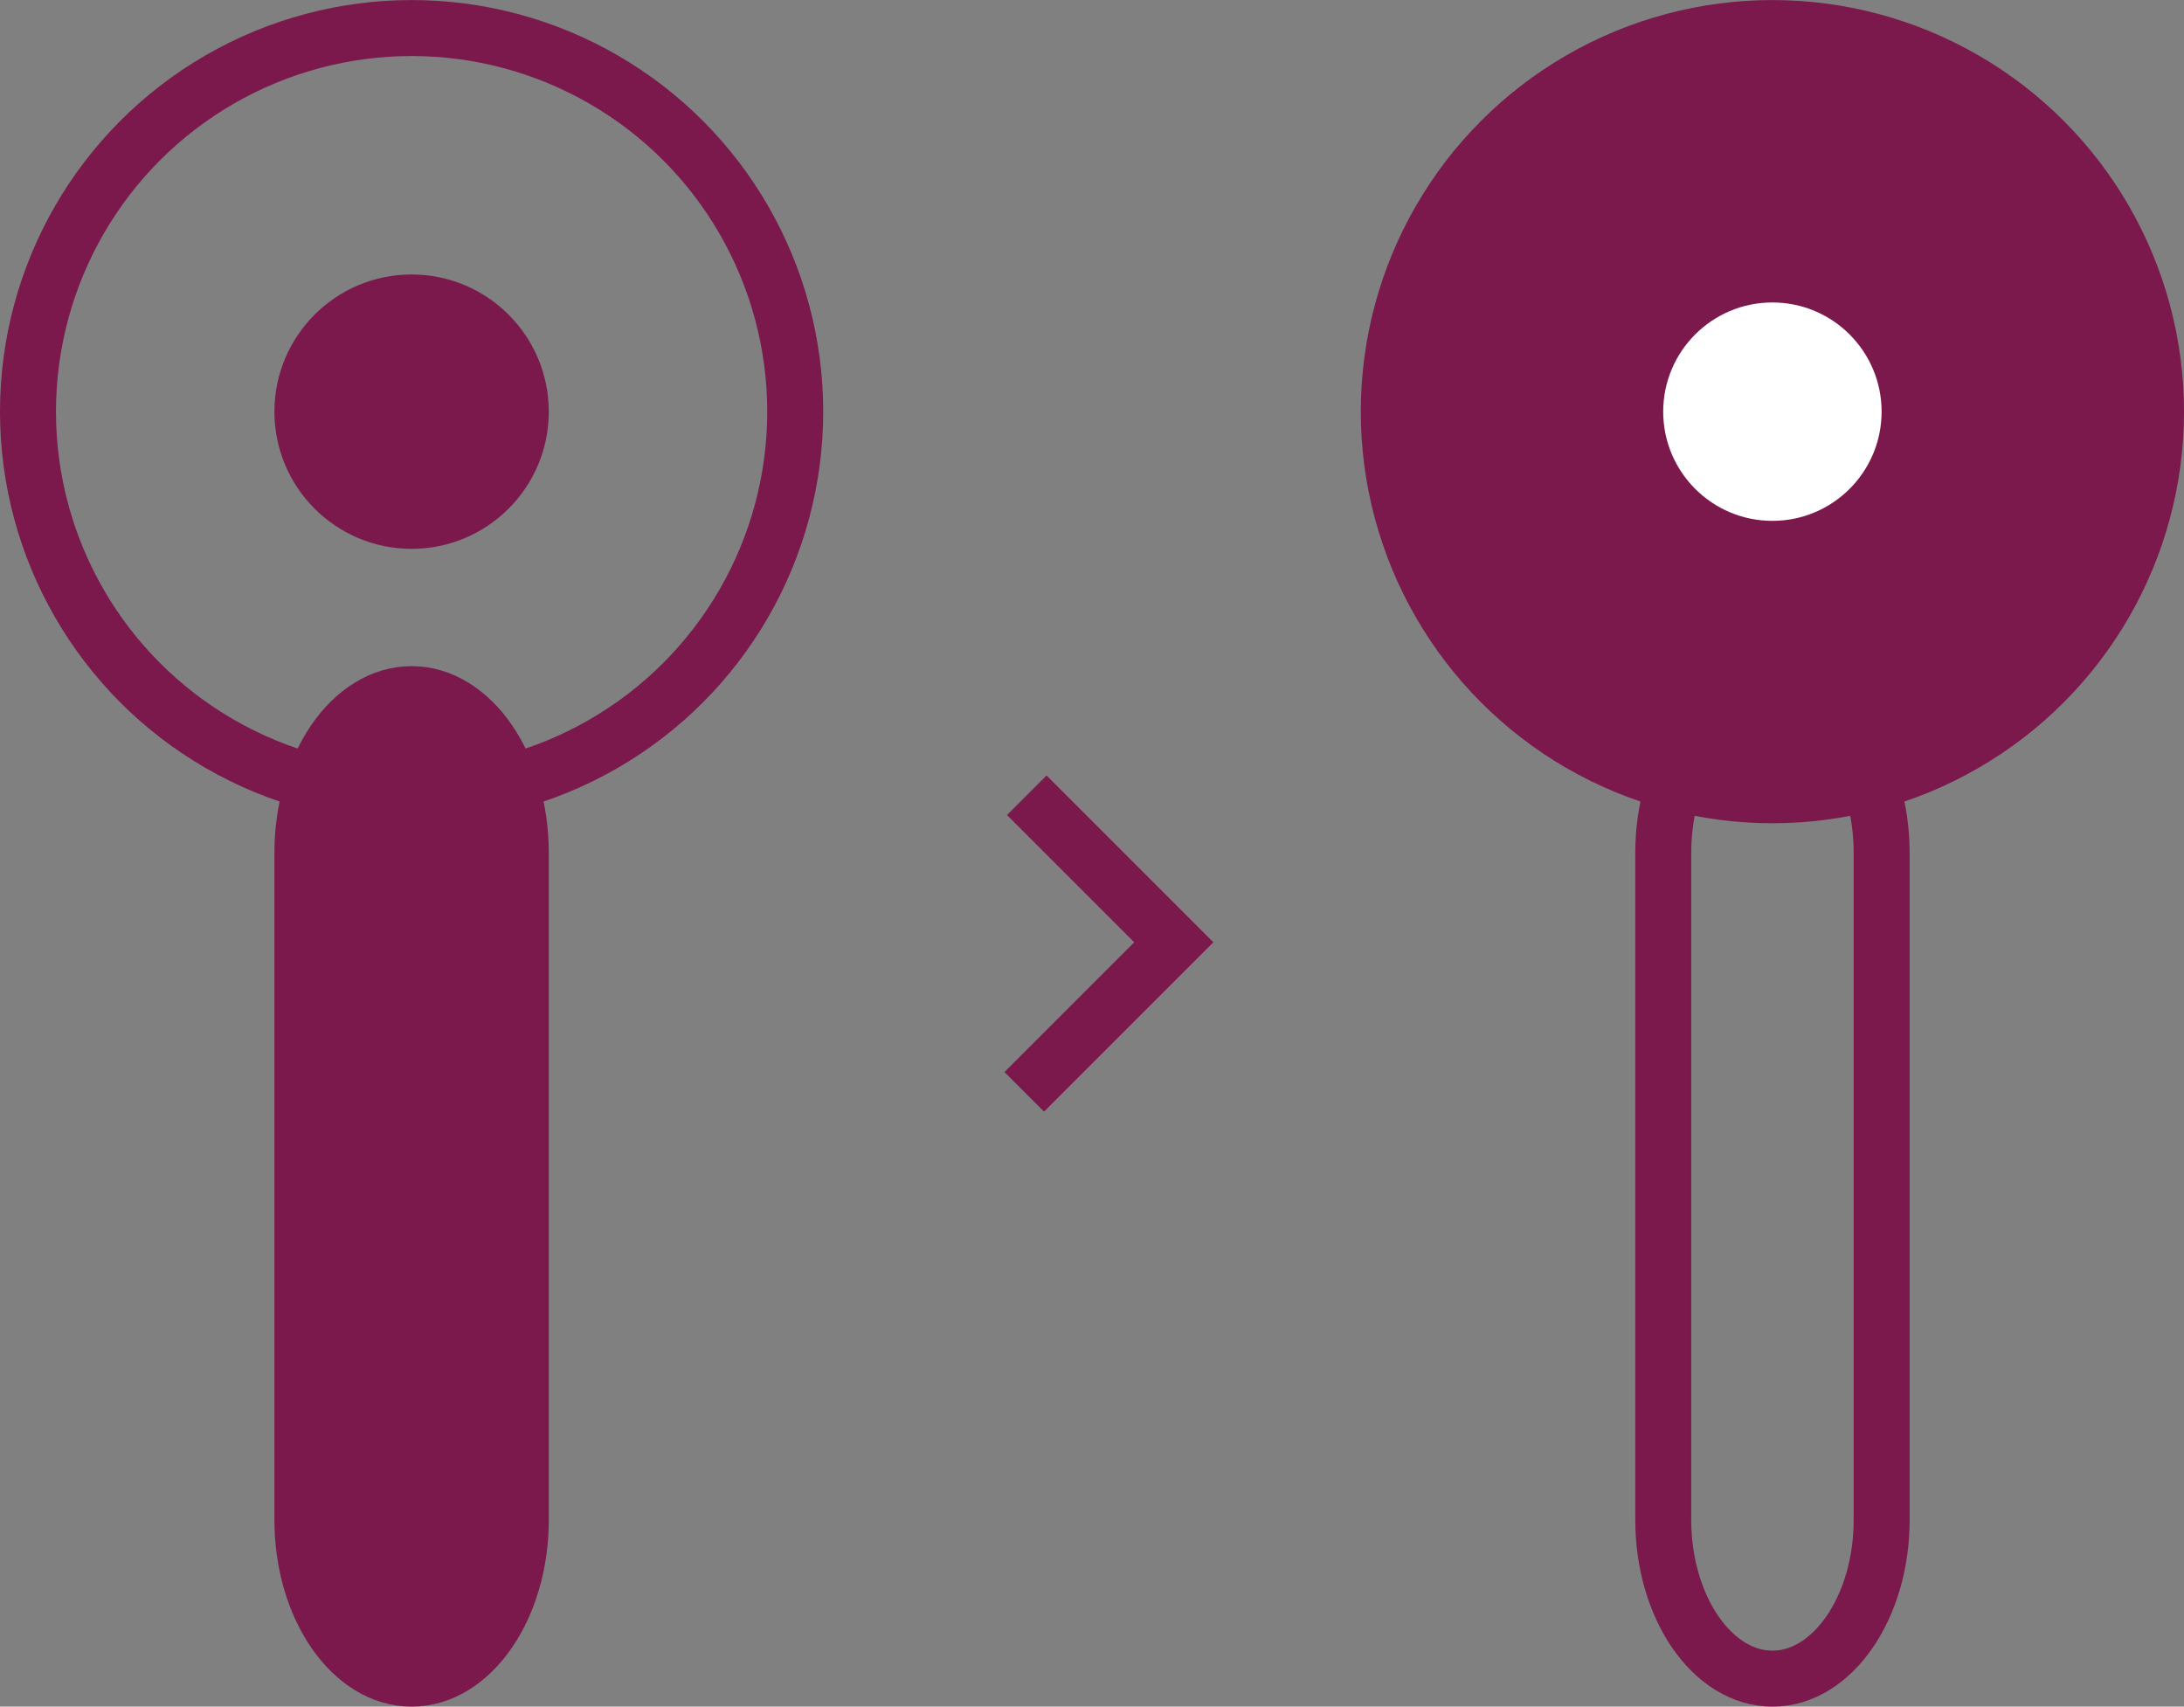 <?xml version="1.0" encoding="utf-8"?>
<!-- Generator: Adobe Illustrator 16.0.3, SVG Export Plug-In . SVG Version: 6.00 Build 0)  -->
<!DOCTYPE svg PUBLIC "-//W3C//DTD SVG 1.1 Tiny//EN" "http://www.w3.org/Graphics/SVG/1.1/DTD/svg11-tiny.dtd">
<svg version="1.1" baseProfile="tiny" id="Calque_1"
	 xmlns="http://www.w3.org/2000/svg" xmlns:xlink="http://www.w3.org/1999/xlink" x="0px" y="0px" width="39.021px"
	 height="30.492px" viewBox="0 0 39.021 30.492" xml:space="preserve">
<rect x="0" y="0" width="39.021" height="30.492" fill="#808080" stroke="none"/>
<circle fill="none" stroke="#7B184C" stroke-miterlimit="10" cx="7.354" cy="7.355" r="6.854"/>
<circle fill="#7B184C" stroke="#7B184C" stroke-miterlimit="10" cx="7.354" cy="7.355" r="1.951"/>
<g>
	<path fill="#7B184C" d="M9.305,27.156c0,1.561-0.878,2.836-1.951,2.836s-1.951-1.275-1.951-2.836v-11.92
		c0-1.559,0.878-2.834,1.951-2.834s1.951,1.275,1.951,2.834V27.156z"/>
	<path fill="none" stroke="#7B184C" stroke-miterlimit="10" d="M9.305,27.156c0,1.561-0.878,2.836-1.951,2.836
		s-1.951-1.275-1.951-2.836v-11.92c0-1.559,0.878-2.834,1.951-2.834s1.951,1.275,1.951,2.834V27.156z"/>
</g>
<circle fill="#7B184C" stroke="#7B184C" stroke-miterlimit="10" cx="31.667" cy="7.355" r="6.854"/>
<circle fill="#FFFFFF" cx="31.667" cy="7.355" r="1.951"/>
<path fill="none" stroke="#7B184C" stroke-miterlimit="10" d="M33.619,27.156c0,1.561-0.879,2.836-1.951,2.836
	c-1.074,0-1.951-1.275-1.951-2.836v-11.92c0-1.559,0.877-2.834,1.951-2.834c1.072,0,1.951,1.275,1.951,2.834V27.156z"/>
<polyline fill="none" stroke="#7B184C" stroke-miterlimit="10" points="18.345,14.209 20.972,16.836 18.3,19.508 "/>
</svg>
